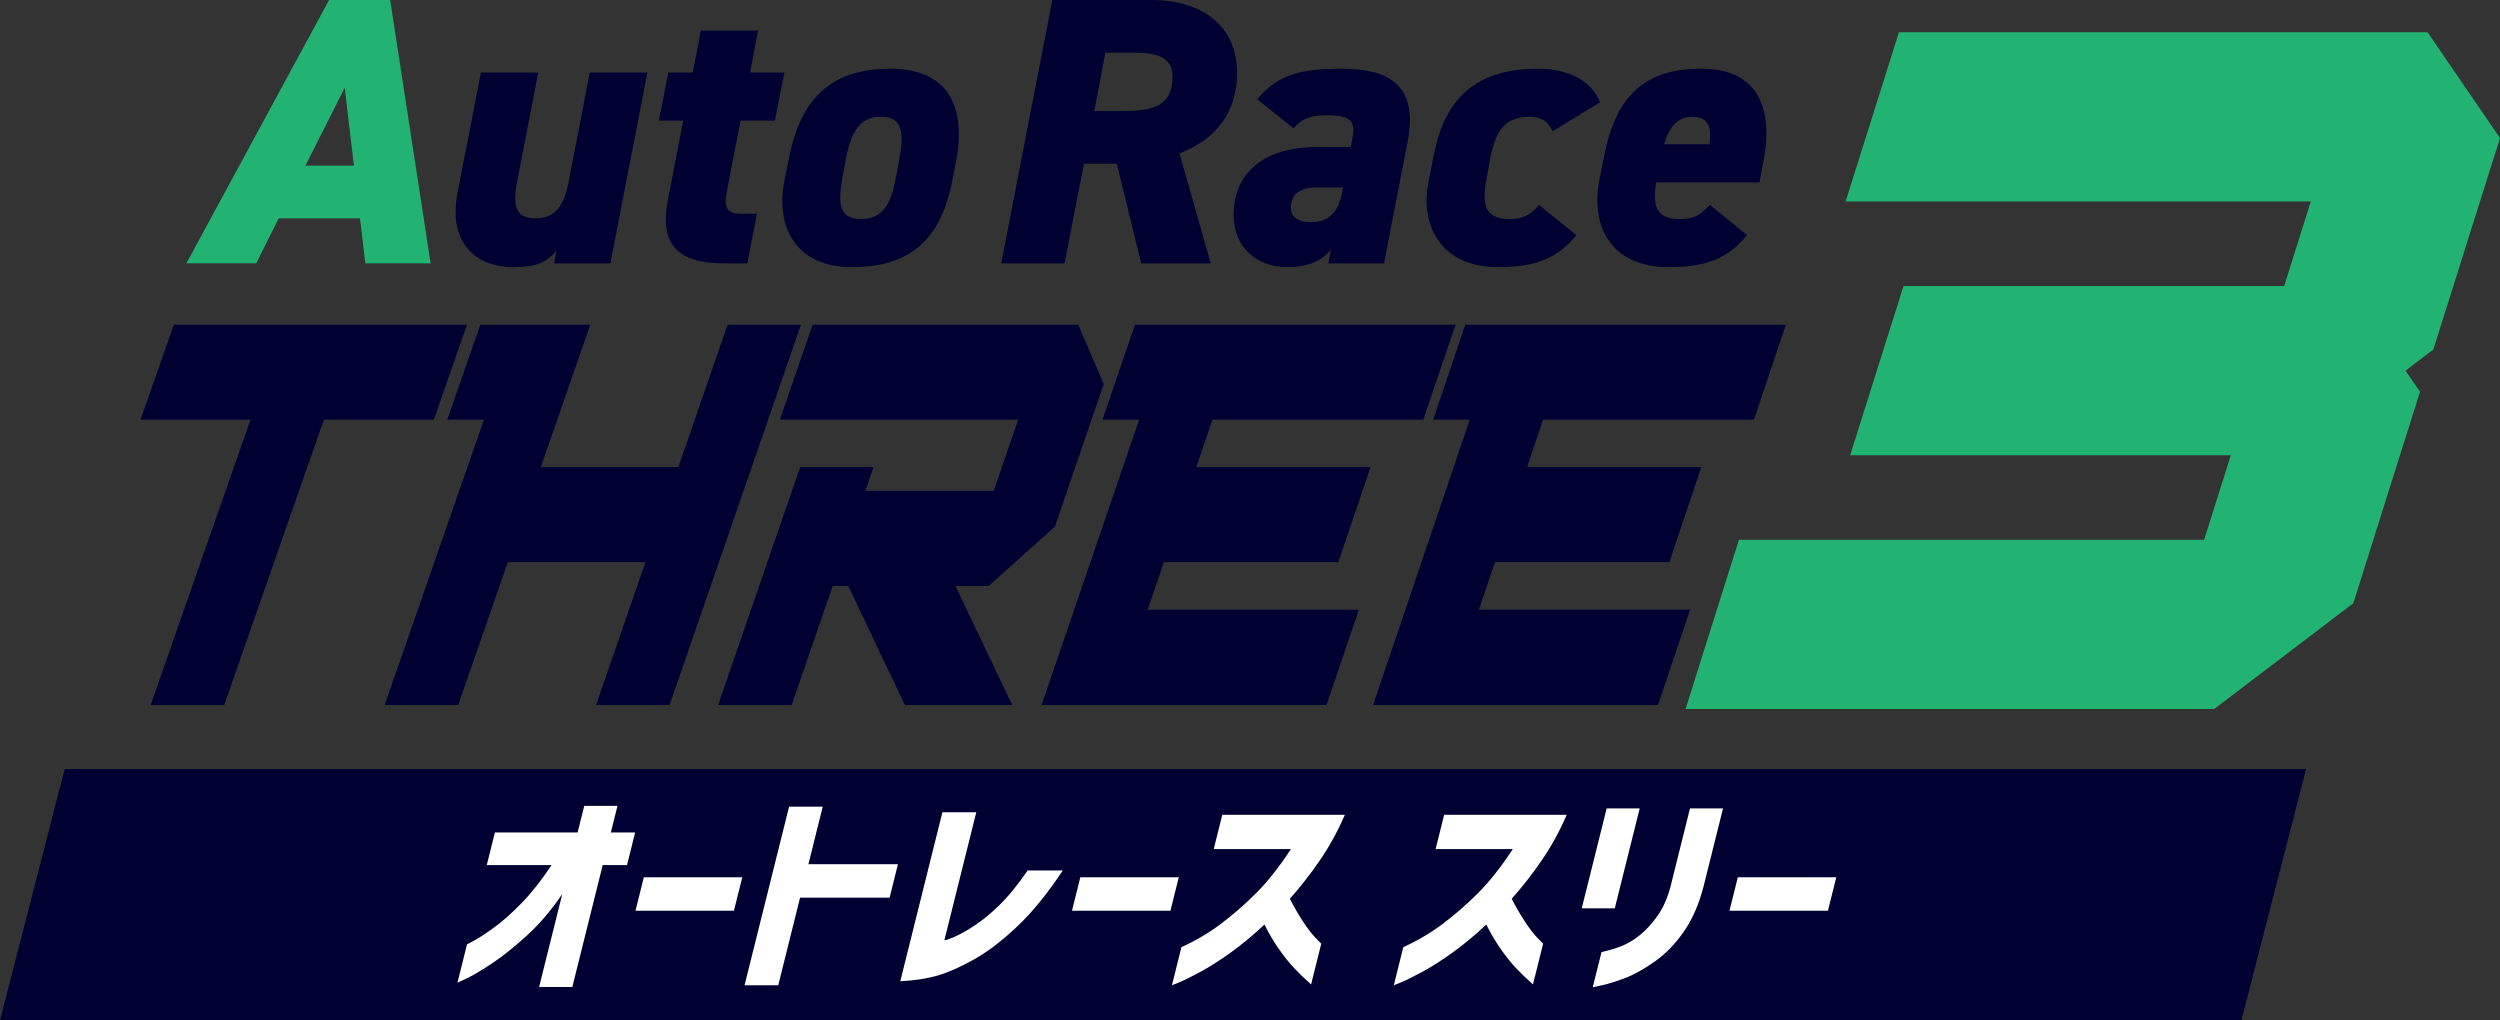 <?xml version="1.0" encoding="UTF-8"?><svg id="_レイヤー_2" xmlns="http://www.w3.org/2000/svg" viewBox="0 0 1055.01 430.65"><rect x="0" y="0" width="1055.01" height="430.65" fill="#333333" stroke="none"/><defs><style>.cls-1{fill:#000032;}.cls-1,.cls-2,.cls-3{stroke-width:0px;}.cls-2{fill:#fff;}.cls-3{fill:#22b373;}</style></defs><g id="logo"><path class="cls-3" d="m78.65,111.13L138.88,0h25.77l17.07,111.13h-27.54l-2.26-19h-34.3l-9.5,19h-29.47Zm50.25-41.23h20.45l-3.87-32.86-16.59,32.86Z"/><path class="cls-1" d="m257.58,111.13h-23.68l.97-5.32c-4.19,4.83-8.38,6.93-18.2,6.93-14.66,0-28.02-9.02-23.51-31.89l9.82-50.25h24.16l-8.86,45.74c-2.09,10.95-.48,15.78,7.57,15.78s12.08-4.51,14.17-15.62l8.86-45.9h24.32l-15.62,80.53Z"/><path class="cls-1" d="m282.06,30.6h10.31l3.38-17.72h24.16l-3.38,17.72h14.49l-4.03,20.29h-14.49l-5.8,30.12c-1.29,6.44,0,9.18,5.96,9.18h6.76l-4.03,20.94h-9.5c-19.16,0-27.86-7.09-24-27.06l6.44-33.18h-10.31l4.03-20.29Z"/><path class="cls-1" d="m402.05,75.37c-4.35,23.35-15.78,37.37-42.68,37.37-22.87,0-32.53-16.27-28.18-37.37l1.93-9.5c4.83-23.67,17.23-36.88,42.52-36.88,22.87,0,31.89,13.85,28.18,37.04l-1.77,9.34Zm-23.84-1.13l1.29-7.09c2.26-11.92.97-17.88-7.73-17.88s-12.56,5.96-14.82,17.88l-1.29,7.09c-1.93,10.63-2.26,18.2,7.73,18.2s12.88-7.57,14.82-18.2Z"/><path class="cls-1" d="m481.61,111.13l-10.31-42.04h-13.85l-8.21,42.04h-26.73L444.09,0h41.88c22.39,0,36.08,11.92,36.08,30.6,0,16.59-8.54,28.02-24.32,34.14l13.21,46.38h-29.31Zm-7.89-64.26c12.4,0,21.1-1.77,21.1-14.66,0-8.21-6.76-9.99-16.43-9.99h-11.92l-4.67,24.64h11.92Z"/><path class="cls-1" d="m555.7,62.01h14.33l.48-2.42c1.61-7.89.64-10.95-10.63-10.95-6.93,0-10.31,1.29-14.01,5.48l-15.3-12.24c8.7-10.63,18.84-12.88,35.92-12.88,20.94,0,31.89,8.05,27.54,30.76l-9.98,51.38h-23.51l1.13-5.8c-3.38,4.03-8.54,7.41-18.36,7.41-12.08,0-22.71-7.57-22.71-22.23,0-18.36,14.01-28.51,35.11-28.51Zm11.11,17.07h-10.95c-7.25,0-11.11,2.74-11.11,8.7,0,3.87,3.06,5.96,8.54,5.96,8.05,0,11.6-4.83,13.05-12.24l.48-2.42Z"/><path class="cls-1" d="m665.22,99.21c-7.89,9.99-17.88,13.53-33.02,13.53-22.87,0-33.34-16.11-29.31-36.4l2.25-11.27c4.67-23.67,17.88-36.08,43.97-36.08,13.69,0,23.03,5.96,26.09,14.17l-19.97,12.24c-1.61-3.22-3.7-6.12-9.66-6.12-10.63,0-14.49,5.96-16.75,17.88l-1.29,7.09c-1.93,10.63-2.26,18.2,9.66,18.2,5.48,0,8.86-1.77,12.24-5.96l15.78,12.72Z"/><path class="cls-1" d="m737.21,99.21c-7.89,9.82-17.23,13.53-33.02,13.53-25.13,0-32.86-18.36-29.31-36.4l2.25-11.27c4.99-24.96,17.39-36.08,40.75-36.08s30.6,15.78,26.41,38.49l-1.77,9.5h-43.65c-1.45,9.18-.32,15.46,9.5,15.46,7.57,0,9.5-2.25,13.21-5.96l15.62,12.72Zm-34.95-38.33h19.16c1.13-8.86-1.61-11.6-7.25-11.6-6.28,0-9.83,4.35-11.92,11.6Z"/><polygon class="cls-1" points="945.86 430.65 0 430.65 27.3 324.53 973.17 324.53 945.86 430.65"/><path class="cls-2" d="m227.5,416.52l9.78-39.21c-4.72,6.9-9.69,12.73-14.93,17.49-5.24,4.77-10.07,8.63-14.5,11.6-4.43,2.97-7.99,5.1-10.68,6.38-2.69,1.29-4.07,1.93-4.13,1.93l4.04-16.19c.06,0,1.13-.57,3.21-1.71,2.08-1.14,4.88-2.98,8.39-5.53,3.51-2.55,7.35-5.97,11.51-10.25,4.16-4.29,8.35-9.61,12.57-15.96h-27.34l3.43-13.76h34.9l2.8-11.24h14.03l-2.8,11.24h10.25l-3.43,13.76h-10.25l-12.83,51.45h-14.03Z"/><path class="cls-2" d="m268.18,384.32l3.52-14.12h41.55l-3.52,14.12h-41.55Z"/><path class="cls-2" d="m314.2,415.8l18.79-75.37h14.21l-6.05,24.28h37.78l-3.52,14.12h-37.78l-9.22,36.97h-14.21Z"/><path class="cls-2" d="m448.52,367.32c-6.35,9.59-12.71,17.42-19.07,23.47-6.37,6.06-12.45,10.72-18.24,13.99-5.79,3.27-10.95,5.56-15.48,6.88-4.53,1.32-9.79,2.13-15.81,2.43l17.78-71.32h14.3l-13.48,54.06c2.59-.54,6.02-2.1,10.29-4.68,4.27-2.58,8.44-5.83,12.51-9.76,4.07-3.93,8.18-8.95,12.35-15.06h14.84Z"/><path class="cls-2" d="m452.38,384.32l3.52-14.12h41.55l-3.52,14.12h-41.55Z"/><path class="cls-2" d="m512.2,358.32l3.61-14.48h51.72c-2.99,6.96-6.53,13.4-10.62,19.34-4.09,5.94-8.29,11.3-12.6,16.1,1.82,3.54,3.69,6.78,5.63,9.71,1.93,2.94,3.68,5.2,5.23,6.79,1.55,1.59,2.35,2.42,2.4,2.47l-4.28,17.18c-2.65-2.34-5.03-4.62-7.11-6.83-2.09-2.22-4.24-4.9-6.45-8.05-2.21-3.15-4.26-6.61-6.13-10.39-4.78,4.5-9.49,8.41-14.12,11.74-4.64,3.33-8.83,6.01-12.57,8.05-3.75,2.04-6.72,3.52-8.94,4.45-2.21.93-3.35,1.39-3.41,1.39l4.01-16.1c5.87-2.64,11.37-5.88,16.5-9.71,5.12-3.84,10.12-8.18,14.99-13.04,4.87-4.86,9.77-11.06,14.72-18.62h-32.56Z"/><path class="cls-2" d="m605.83,358.32l3.61-14.48h51.72c-2.99,6.96-6.53,13.4-10.62,19.34-4.09,5.94-8.29,11.3-12.6,16.1,1.82,3.54,3.69,6.78,5.63,9.71,1.93,2.94,3.68,5.2,5.23,6.79,1.55,1.59,2.35,2.42,2.4,2.47l-4.28,17.18c-2.65-2.34-5.03-4.62-7.11-6.83-2.09-2.22-4.24-4.9-6.45-8.05-2.21-3.15-4.26-6.61-6.13-10.39-4.78,4.5-9.49,8.41-14.12,11.74-4.64,3.33-8.83,6.01-12.57,8.05-3.75,2.04-6.72,3.52-8.94,4.45-2.21.93-3.35,1.39-3.41,1.39l4.01-16.1c5.87-2.64,11.37-5.88,16.5-9.71,5.12-3.84,10.12-8.18,14.99-13.04,4.87-4.86,9.77-11.06,14.72-18.62h-32.56Z"/><path class="cls-2" d="m667.5,383.33l10.52-42.18h13.94l-10.52,42.18h-13.94Zm8.35,18.44c3.3-.72,6.22-1.6,8.76-2.65,2.54-1.05,5.07-2.59,7.59-4.63,2.52-2.04,4.96-4.72,7.31-8.05,2.36-3.33,4.18-7.45,5.47-12.37l8.21-32.92h13.94l-8.21,32.92c-1.93,7.5-4.72,13.87-8.36,19.11-3.65,5.25-7.79,9.49-12.44,12.73-4.65,3.24-8.87,5.56-12.67,6.97-3.8,1.41-6.94,2.38-9.41,2.92-2.47.54-3.77.81-3.89.81l3.7-14.84Z"/><path class="cls-2" d="m729.85,384.32l3.52-14.12h41.55l-3.52,14.12h-41.55Z"/><polygon class="cls-3" points="993.1 254.57 1021.24 165.34 1015.13 156.41 1026.87 147.49 1055.01 58.25 1024.46 13.63 801.36 13.63 778.85 85.02 975.17 85.02 963.92 120.72 803.29 120.72 780.78 192.11 941.41 192.11 930.16 227.8 733.83 227.8 711.32 299.19 934.42 299.19 993.1 254.57"/><polygon class="cls-1" points="197.04 137.05 73.37 137.05 59.32 177.07 105.74 177.07 63.57 297.54 94.6 297.54 136.68 177.07 183.1 177.07 197.04 137.05"/><polygon class="cls-1" points="403.2 247.27 417.24 247.27 445.2 222.17 465.78 162.05 455.01 137.05 342.93 137.05 329.12 177.07 429.69 177.07 419.38 207.13 365.19 207.13 368.64 197.1 337.68 197.1 303.05 297.54 334.08 297.54 351.38 247.27 357.97 247.27 381.89 297.54 427.16 297.54 403.2 247.27"/><polygon class="cls-1" points="600.65 177.07 614.23 137.05 478.96 137.05 465.26 177.07 480.74 177.07 439.55 297.54 559.78 297.54 573.43 257.31 484.3 257.31 491.16 237.22 564.75 237.22 578.38 197.1 504.85 197.1 511.68 177.07 600.65 177.07"/><polygon class="cls-1" points="740.18 177.07 753.63 137.05 618.36 137.05 604.79 177.07 620.26 177.07 579.45 297.54 699.68 297.54 713.2 257.31 624.08 257.31 630.87 237.22 704.46 237.22 717.96 197.1 644.43 197.1 651.21 177.07 740.18 177.07"/><polygon class="cls-1" points="307.05 137.05 286.28 197.1 228.23 197.1 249.08 137.05 202.7 137.05 188.76 177.07 204.24 177.07 162.33 297.54 193.35 297.54 214.3 237.22 272.4 237.22 251.53 297.54 282.56 297.54 337.97 137.05 307.05 137.05"/></g></svg>